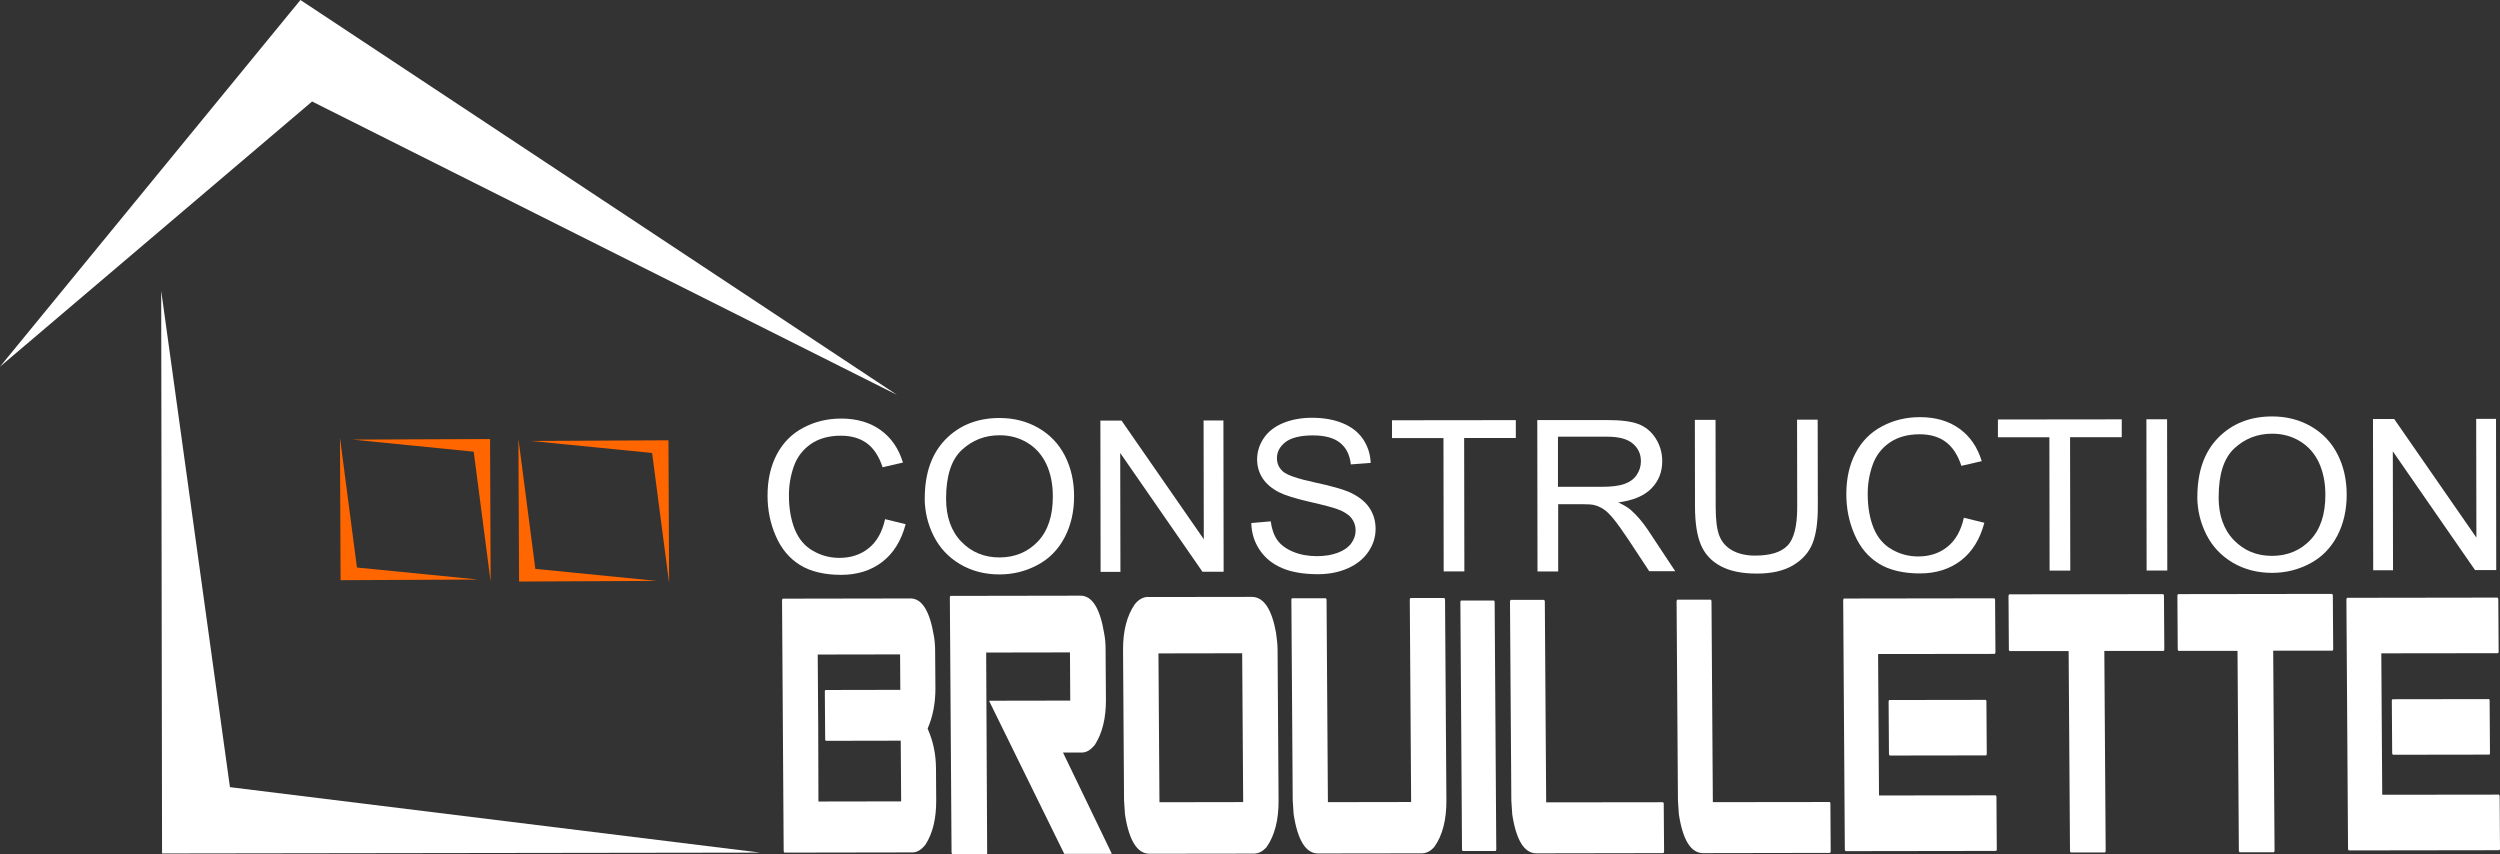 <?xml version="1.0" encoding="UTF-8"?><svg id="Calque_2" xmlns="http://www.w3.org/2000/svg" viewBox="0 0 351.74 120.16"><rect x="0" y="0" width="351.74" height="120.16" fill="#333333" stroke="none"/><defs><style>.cls-1{fill:#f60;}.cls-1,.cls-2{fill-rule:evenodd;}.cls-1,.cls-2,.cls-3{stroke-width:0px;}.cls-2,.cls-3{fill:#fff;}</style></defs><g id="Calque_2-2"><polygon class="cls-2" points="32.35 110.75 22.68 40.91 22.8 120.08 106.97 119.96 32.35 110.75"/><path class="cls-3" d="M124.51,73.04l2.91.71c-.61,2.31-1.7,4.08-3.28,5.3s-3.52,1.83-5.81,1.83-4.29-.46-5.78-1.39-2.62-2.28-3.39-4.05c-.78-1.77-1.17-3.67-1.17-5.7,0-2.22.43-4.15,1.3-5.8.87-1.65,2.11-2.91,3.73-3.76,1.61-.86,3.39-1.29,5.33-1.29,2.2,0,4.05.54,5.55,1.62,1.5,1.08,2.55,2.61,3.14,4.57l-2.86.66c-.51-1.55-1.25-2.67-2.22-3.38-.97-.71-2.19-1.06-3.66-1.06-1.69,0-3.1.4-4.23,1.18-1.13.79-1.93,1.84-2.39,3.16-.46,1.32-.69,2.68-.68,4.09,0,1.81.28,3.39.82,4.74.55,1.35,1.39,2.36,2.55,3.02,1.15.67,2.39,1,3.73,1,1.63,0,3.01-.46,4.13-1.37,1.13-.91,1.89-2.26,2.29-4.05v-.03Z"/><path class="cls-3" d="M130.11,70.12c0-3.53.97-6.3,2.92-8.3,1.96-2,4.48-3,7.58-3.01,2.03,0,3.86.46,5.49,1.4,1.63.94,2.87,2.24,3.73,3.92.86,1.68,1.29,3.58,1.29,5.71s-.44,4.09-1.34,5.79-2.17,3-3.82,3.87c-1.65.88-3.43,1.32-5.33,1.32-2.07,0-3.92-.48-5.55-1.44-1.63-.97-2.87-2.29-3.71-3.96-.84-1.67-1.26-3.44-1.27-5.31h.01ZM133.11,70.16c0,2.56.72,4.58,2.15,6.06,1.43,1.47,3.21,2.21,5.36,2.21s3.99-.75,5.4-2.24c1.41-1.49,2.12-3.61,2.11-6.35,0-1.73-.31-3.24-.91-4.54-.61-1.29-1.49-2.29-2.66-3s-2.47-1.06-3.92-1.06c-2.06,0-3.83.69-5.31,2.06s-2.22,3.66-2.22,6.86h0Z"/><path class="cls-3" d="M154.85,80.46l-.03-21.28h2.98l11.57,16.69-.03-16.71h2.79l.03,21.28h-2.98l-11.57-16.71.03,16.73h-2.79,0Z"/><path class="cls-3" d="M176.05,73.59l2.74-.24c.13,1.06.44,1.94.91,2.62.48.68,1.21,1.23,2.21,1.65s2.12.63,3.37.63c1.11,0,2.09-.16,2.94-.48s1.48-.76,1.89-1.32.62-1.16.62-1.82-.2-1.25-.6-1.75c-.4-.5-1.06-.92-1.98-1.25-.59-.22-1.89-.57-3.91-1.03-2.02-.47-3.43-.91-4.24-1.32-1.05-.53-1.83-1.19-2.35-1.98s-.77-1.67-.78-2.65c0-1.07.31-2.08.94-3.01.63-.93,1.55-1.64,2.75-2.13,1.21-.49,2.55-.73,4.03-.73,1.63,0,3.07.25,4.31.76s2.2,1.25,2.87,2.24,1.03,2.1,1.08,3.35l-2.79.21c-.15-1.34-.66-2.36-1.53-3.05s-2.14-1.03-3.83-1.03-3.04.32-3.84.94c-.8.63-1.2,1.38-1.2,2.26,0,.76.29,1.39.86,1.89.56.49,2.02,1,4.39,1.51,2.36.51,3.99.97,4.87,1.35,1.28.57,2.23,1.29,2.84,2.17s.92,1.88.92,3.03-.33,2.2-1,3.2-1.63,1.78-2.88,2.34-2.66.84-4.23.84c-1.99,0-3.66-.28-5-.84s-2.4-1.4-3.17-2.53-1.17-2.4-1.21-3.82h0Z"/><path class="cls-3" d="M203.12,80.4l-.03-18.77h-7.24v-2.5l17.42-.02v2.51h-7.27l.03,18.77h-2.91,0Z"/><path class="cls-3" d="M216.32,80.38l-.03-21.28h9.74c1.96,0,3.45.17,4.47.56,1.02.38,1.84,1.06,2.45,2.02s.92,2.04.92,3.21c0,1.51-.5,2.78-1.51,3.82s-2.57,1.7-4.67,1.98c.77.36,1.36.71,1.76,1.06.85.75,1.66,1.7,2.42,2.83l3.83,5.79h-3.66l-2.91-4.42c-.85-1.28-1.55-2.25-2.1-2.93s-1.04-1.15-1.48-1.42c-.43-.27-.88-.46-1.33-.56-.33-.07-.87-.1-1.62-.1h-3.37v9.46s-2.9,0-2.9,0v-.02ZM219.21,68.49h6.25c1.33,0,2.37-.14,3.12-.41.75-.27,1.32-.69,1.71-1.28s.58-1.22.58-1.91c0-1.01-.38-1.83-1.14-2.48-.76-.65-1.95-.97-3.58-.97h-6.95s0,7.05,0,7.05Z"/><path class="cls-3" d="M252.83,59.05h2.91l.02,12.29c0,2.14-.24,3.84-.74,5.1s-1.4,2.28-2.7,3.07-3.01,1.19-5.13,1.19-3.74-.34-5.05-1.02c-1.31-.69-2.25-1.68-2.81-2.98s-.84-3.08-.85-5.33l-.02-12.3h2.91l.02,12.28c0,1.85.18,3.21.54,4.09.36.88.97,1.55,1.83,2.02.87.47,1.92.71,3.17.71,2.14,0,3.66-.47,4.57-1.41s1.36-2.75,1.36-5.42l-.02-12.28h0Z"/><path class="cls-3" d="M276.28,72.84l2.91.71c-.61,2.31-1.7,4.08-3.28,5.3s-3.52,1.83-5.8,1.83-4.3-.46-5.78-1.39c-1.49-.93-2.62-2.28-3.39-4.05-.78-1.77-1.17-3.67-1.17-5.7,0-2.22.43-4.15,1.3-5.8.87-1.65,2.11-2.91,3.73-3.76,1.61-.86,3.39-1.29,5.33-1.29,2.2,0,4.05.54,5.55,1.62,1.5,1.08,2.55,2.61,3.14,4.57l-2.86.66c-.51-1.55-1.25-2.67-2.22-3.38-.97-.71-2.19-1.06-3.66-1.06-1.69,0-3.1.4-4.23,1.18-1.13.79-1.93,1.84-2.39,3.16-.46,1.32-.69,2.68-.68,4.09,0,1.81.28,3.39.82,4.74.55,1.35,1.4,2.36,2.55,3.02,1.15.67,2.39,1,3.73,1,1.63,0,3.01-.46,4.13-1.37,1.13-.91,1.89-2.26,2.29-4.05l-.02-.03Z"/><path class="cls-3" d="M288.37,80.29l-.03-18.77h-7.24v-2.5l17.42-.02v2.51h-7.27l.03,18.77h-2.91Z"/><path class="cls-3" d="M302.02,80.27l-.03-21.28h2.91l.03,21.28h-2.91Z"/><path class="cls-3" d="M309.16,69.9c0-3.53.97-6.3,2.92-8.3,1.96-2,4.48-3,7.58-3.01,2.03,0,3.86.46,5.49,1.4,1.63.94,2.87,2.24,3.73,3.92.86,1.68,1.29,3.58,1.29,5.71s-.44,4.09-1.34,5.79-2.17,3-3.82,3.87c-1.65.88-3.43,1.32-5.33,1.32-2.07,0-3.92-.48-5.55-1.44-1.63-.97-2.87-2.29-3.71-3.96s-1.26-3.44-1.27-5.31h0ZM312.15,69.94c0,2.56.72,4.58,2.15,6.06,1.43,1.47,3.21,2.21,5.36,2.21s3.99-.75,5.4-2.24,2.12-3.61,2.11-6.35c0-1.73-.31-3.24-.91-4.54-.61-1.29-1.49-2.29-2.66-3s-2.47-1.06-3.92-1.06c-2.06,0-3.83.69-5.31,2.06s-2.22,3.66-2.21,6.86h0Z"/><path class="cls-3" d="M333.9,80.23l-.03-21.28h2.98l11.57,16.69-.03-16.71h2.79l.03,21.28h-2.98l-11.57-16.71.03,16.73s-2.79,0-2.79,0Z"/><path class="cls-3" d="M110.11,84.23l17.99-.03c1.62,0,2.72,1.77,3.3,5.31.11.64.17,1.32.17,2.04l.04,5.32c0,2.05-.35,3.93-1.1,5.65.77,1.7,1.17,3.56,1.18,5.59l.03,4.46c.02,2.57-.48,4.65-1.5,6.25-.58.74-1.19,1.11-1.83,1.11l-18.04.03-.09-.18-.23-35.37.08-.18h0ZM115.05,92.08l.07,10.13.03,10.56,11.64-.02-.06-8.54-10.54.02-.09-.15-.05-6.85.08-.15,10.54-.02-.03-4.99-11.6.02h0Z"/><path class="cls-3" d="M133.73,83.84l18.3-.03c1.64,0,2.76,1.8,3.34,5.41.12.64.18,1.33.18,2.07l.05,7.13c.02,2.59-.5,4.7-1.54,6.35-.58.74-1.2,1.11-1.85,1.11h-2.65l6.84,14.18v.08h-6.66l-10.54-21.45v-.1l11.38-.02-.04-6.78-11.79.02v.08l.14,28.19-.04.08h-4.88l-.09-.17-.24-35.98.08-.18h0Z"/><path class="cls-3" d="M161.54,84l14.58-.02c1.66,0,2.8,1.68,3.41,5.03.14.94.22,1.76.22,2.47l.14,21.11c.02,2.75-.54,4.95-1.68,6.58-.54.62-1.14.93-1.82.93l-14.65.02c-1.73,0-2.89-1.84-3.46-5.54l-.13-1.97-.14-21.11c-.02-2.7.53-4.86,1.65-6.48.55-.69,1.18-1.03,1.89-1.04v.02ZM162.99,91.93l.14,20.94,11.78-.02-.14-20.94-11.78.02Z"/><path class="cls-3" d="M181.76,84.17h4.79l.09.17.19,28.52,11.71-.02-.19-28.52.08-.18h4.79l.09.17.19,28.27c.02,2.75-.54,4.94-1.68,6.55-.53.62-1.13.93-1.79.93l-14.58.02c-1.72,0-2.87-1.84-3.44-5.51l-.13-1.97-.19-28.27.08-.18v.02Z"/><path class="cls-3" d="M205.55,84.49h4.65l.09.14.23,34.92-.08.18h-4.65l-.09-.17-.23-34.92.08-.15Z"/><path class="cls-3" d="M212.51,84.4h4.75l.09.17.19,28.32,16.45-.02.09.15.05,6.83-.08.18-17.87.03c-1.71,0-2.85-1.82-3.41-5.46l-.13-1.94-.19-28.07.08-.18h-.02Z"/><path class="cls-3" d="M235.96,84.37h4.75l.09.17.19,28.32,16.45-.02.09.15.04,6.83-.08.18-17.87.03c-1.71,0-2.85-1.82-3.41-5.46l-.13-1.94-.19-28.07.08-.18h-.01Z"/><path class="cls-3" d="M259.4,84.21l21.21-.03.09.18.05,7.46-.08.18-16.43.02.13,19.9,16.43-.02.09.18.05,7.46-.08.18-21.21.03-.09-.18-.23-35.17.08-.18h0ZM265.81,98.49l13.6-.02.07.15.05,7.48-.07.18-13.6.02-.09-.18-.05-7.48.08-.15h.01Z"/><path class="cls-3" d="M282.68,83.62l21.69-.03.09.18.05,7.63-.08.18h-8.36l.19,28.18-.08.18h-4.85l-.09-.17-.19-28.17h-8.32l-.09-.16-.05-7.63.08-.18h0Z"/><path class="cls-3" d="M306.44,83.59l21.69-.03.09.18.05,7.63-.08.18h-8.36l.19,28.18-.08.18h-4.85l-.09-.17-.19-28.17h-8.32l-.09-.16-.05-7.63.08-.18h0Z"/><path class="cls-3" d="M330.2,84.11l21.21-.03.09.18.05,7.46-.08.18-16.43.02.13,19.9,16.43-.02.09.18.05,7.46-.08.18-21.21.03-.09-.18-.23-35.17.08-.18h0ZM336.61,98.38l13.6-.02.07.15.05,7.48-.07.18-13.6.02-.09-.18-.05-7.48.08-.15h.01Z"/><polygon class="cls-2" points="42.27 0 0 51.59 43.91 14.28 126.19 55.55 42.27 0"/><polygon class="cls-1" points="50.22 79.85 47.83 61.56 47.92 81.63 67.29 81.54 50.22 79.85"/><polygon class="cls-1" points="75.32 80.04 72.94 61.75 73.03 81.82 92.39 81.73 75.32 80.04"/><polygon class="cls-1" points="66.65 63.55 69.03 81.84 68.95 61.77 49.59 61.85 66.65 63.55"/><polygon class="cls-1" points="91.75 63.73 94.14 82.02 94.05 61.95 74.68 62.04 91.75 63.73"/></g></svg>